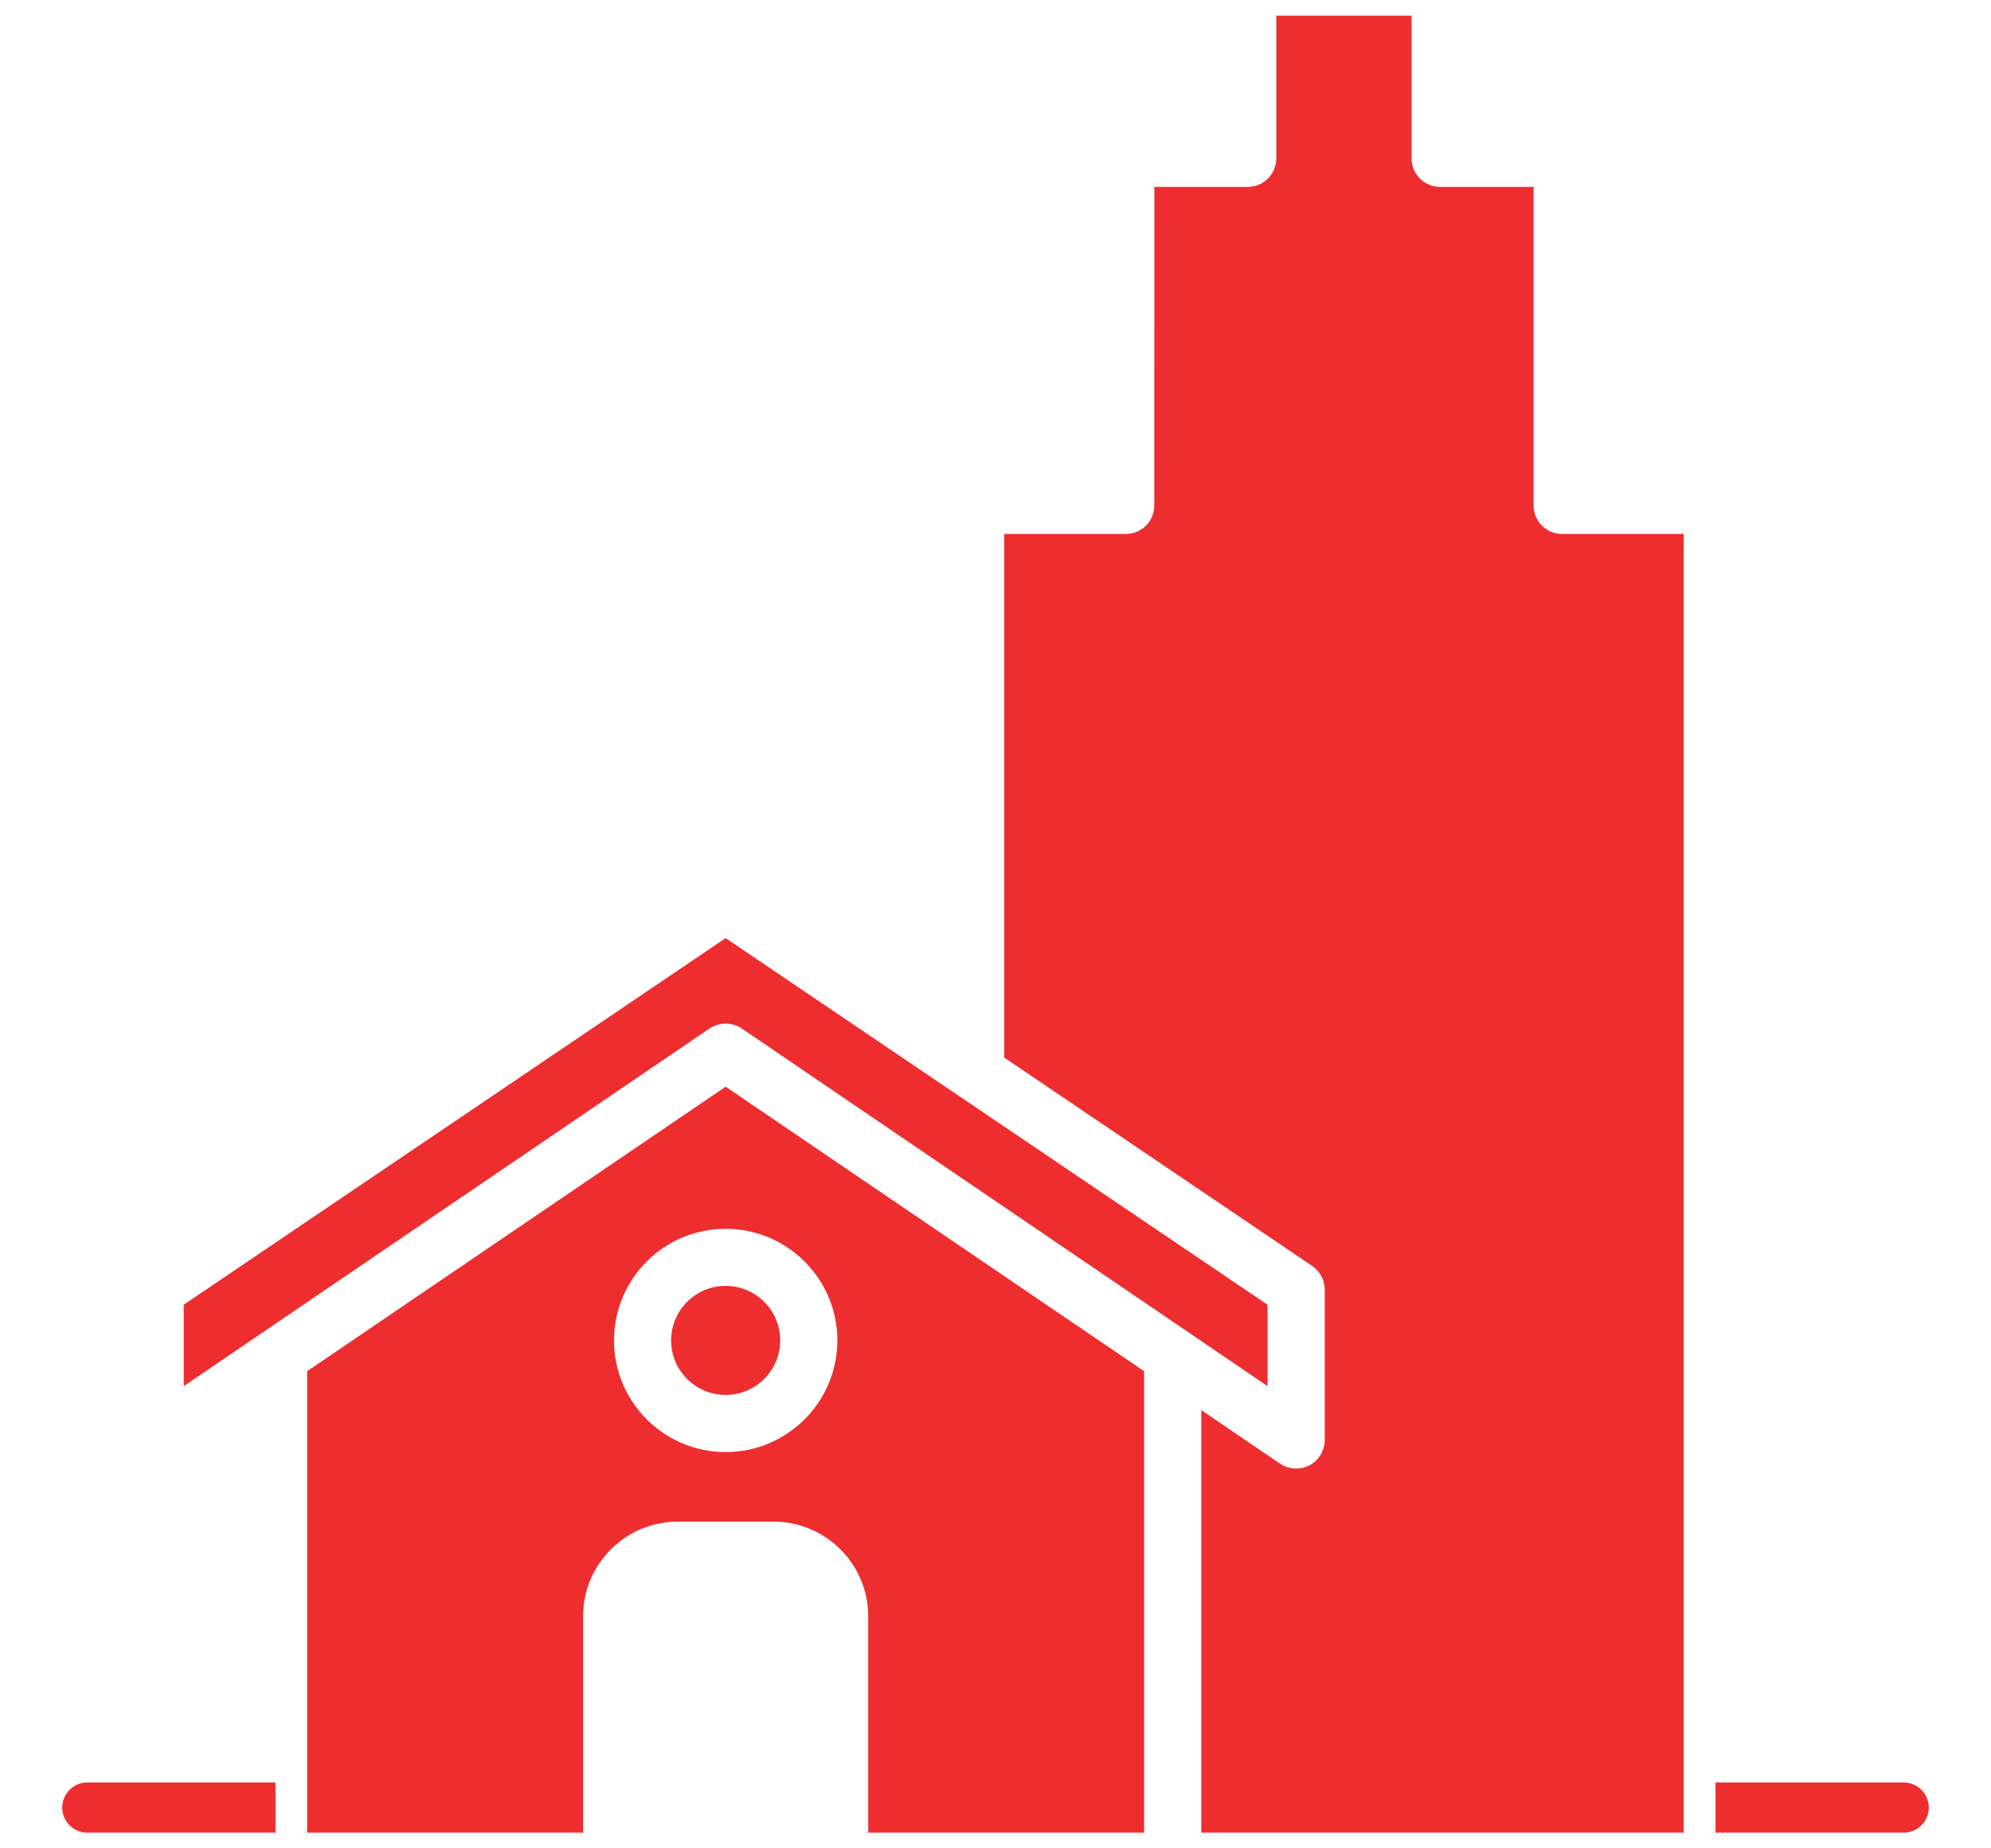<?xml version="1.0" encoding="UTF-8"?> <svg xmlns="http://www.w3.org/2000/svg" width="28" height="26" viewBox="0 0 28 26" fill="none"><path fill-rule="evenodd" clip-rule="evenodd" d="M2.584 18.353V19.498L9.979 14.467C10.047 14.421 10.127 14.398 10.205 14.398C10.284 14.398 10.363 14.421 10.431 14.467L17.826 19.498V18.353L13.496 15.423L13.494 15.422L10.205 13.196L2.584 18.353ZM12.21 25.779H16.09V19.288L10.205 15.286L4.32 19.288V25.779H8.2L8.2 22.736C8.2 22.001 8.798 21.404 9.533 21.404L10.877 21.404C11.612 21.404 12.21 22.001 12.21 22.736L12.21 25.779ZM23.678 25.779V7.511H21.968C21.746 7.511 21.567 7.332 21.567 7.11V2.629H20.253C20.031 2.629 19.851 2.449 19.851 2.227V0.22H17.949V2.227C17.949 2.449 17.769 2.629 17.547 2.629H16.234L16.233 7.11C16.233 7.332 16.054 7.511 15.832 7.511H14.122V14.876L18.453 17.807C18.564 17.882 18.63 18.007 18.63 18.14L18.63 20.256C18.63 20.406 18.547 20.542 18.416 20.612C18.357 20.643 18.292 20.658 18.228 20.658C18.149 20.658 18.07 20.635 18.002 20.589L16.894 19.835V25.779L23.678 25.779ZM10.205 17.285C11.071 17.285 11.776 17.989 11.776 18.855C11.776 19.721 11.071 20.426 10.205 20.426C9.339 20.426 8.635 19.721 8.635 18.855C8.635 17.989 9.339 17.285 10.205 17.285ZM10.205 19.622C9.782 19.622 9.438 19.278 9.438 18.855C9.438 18.432 9.782 18.088 10.205 18.088C10.628 18.088 10.972 18.432 10.972 18.855C10.972 19.278 10.628 19.622 10.205 19.622ZM24.126 25.779H26.772C26.966 25.779 27.125 25.62 27.125 25.426C27.125 25.232 26.966 25.073 26.772 25.073H24.126V25.779ZM3.874 25.779H1.228C1.034 25.779 0.875 25.62 0.875 25.426C0.875 25.232 1.034 25.073 1.228 25.073H3.874V25.779Z" fill="#EE2D2F"></path></svg> 
